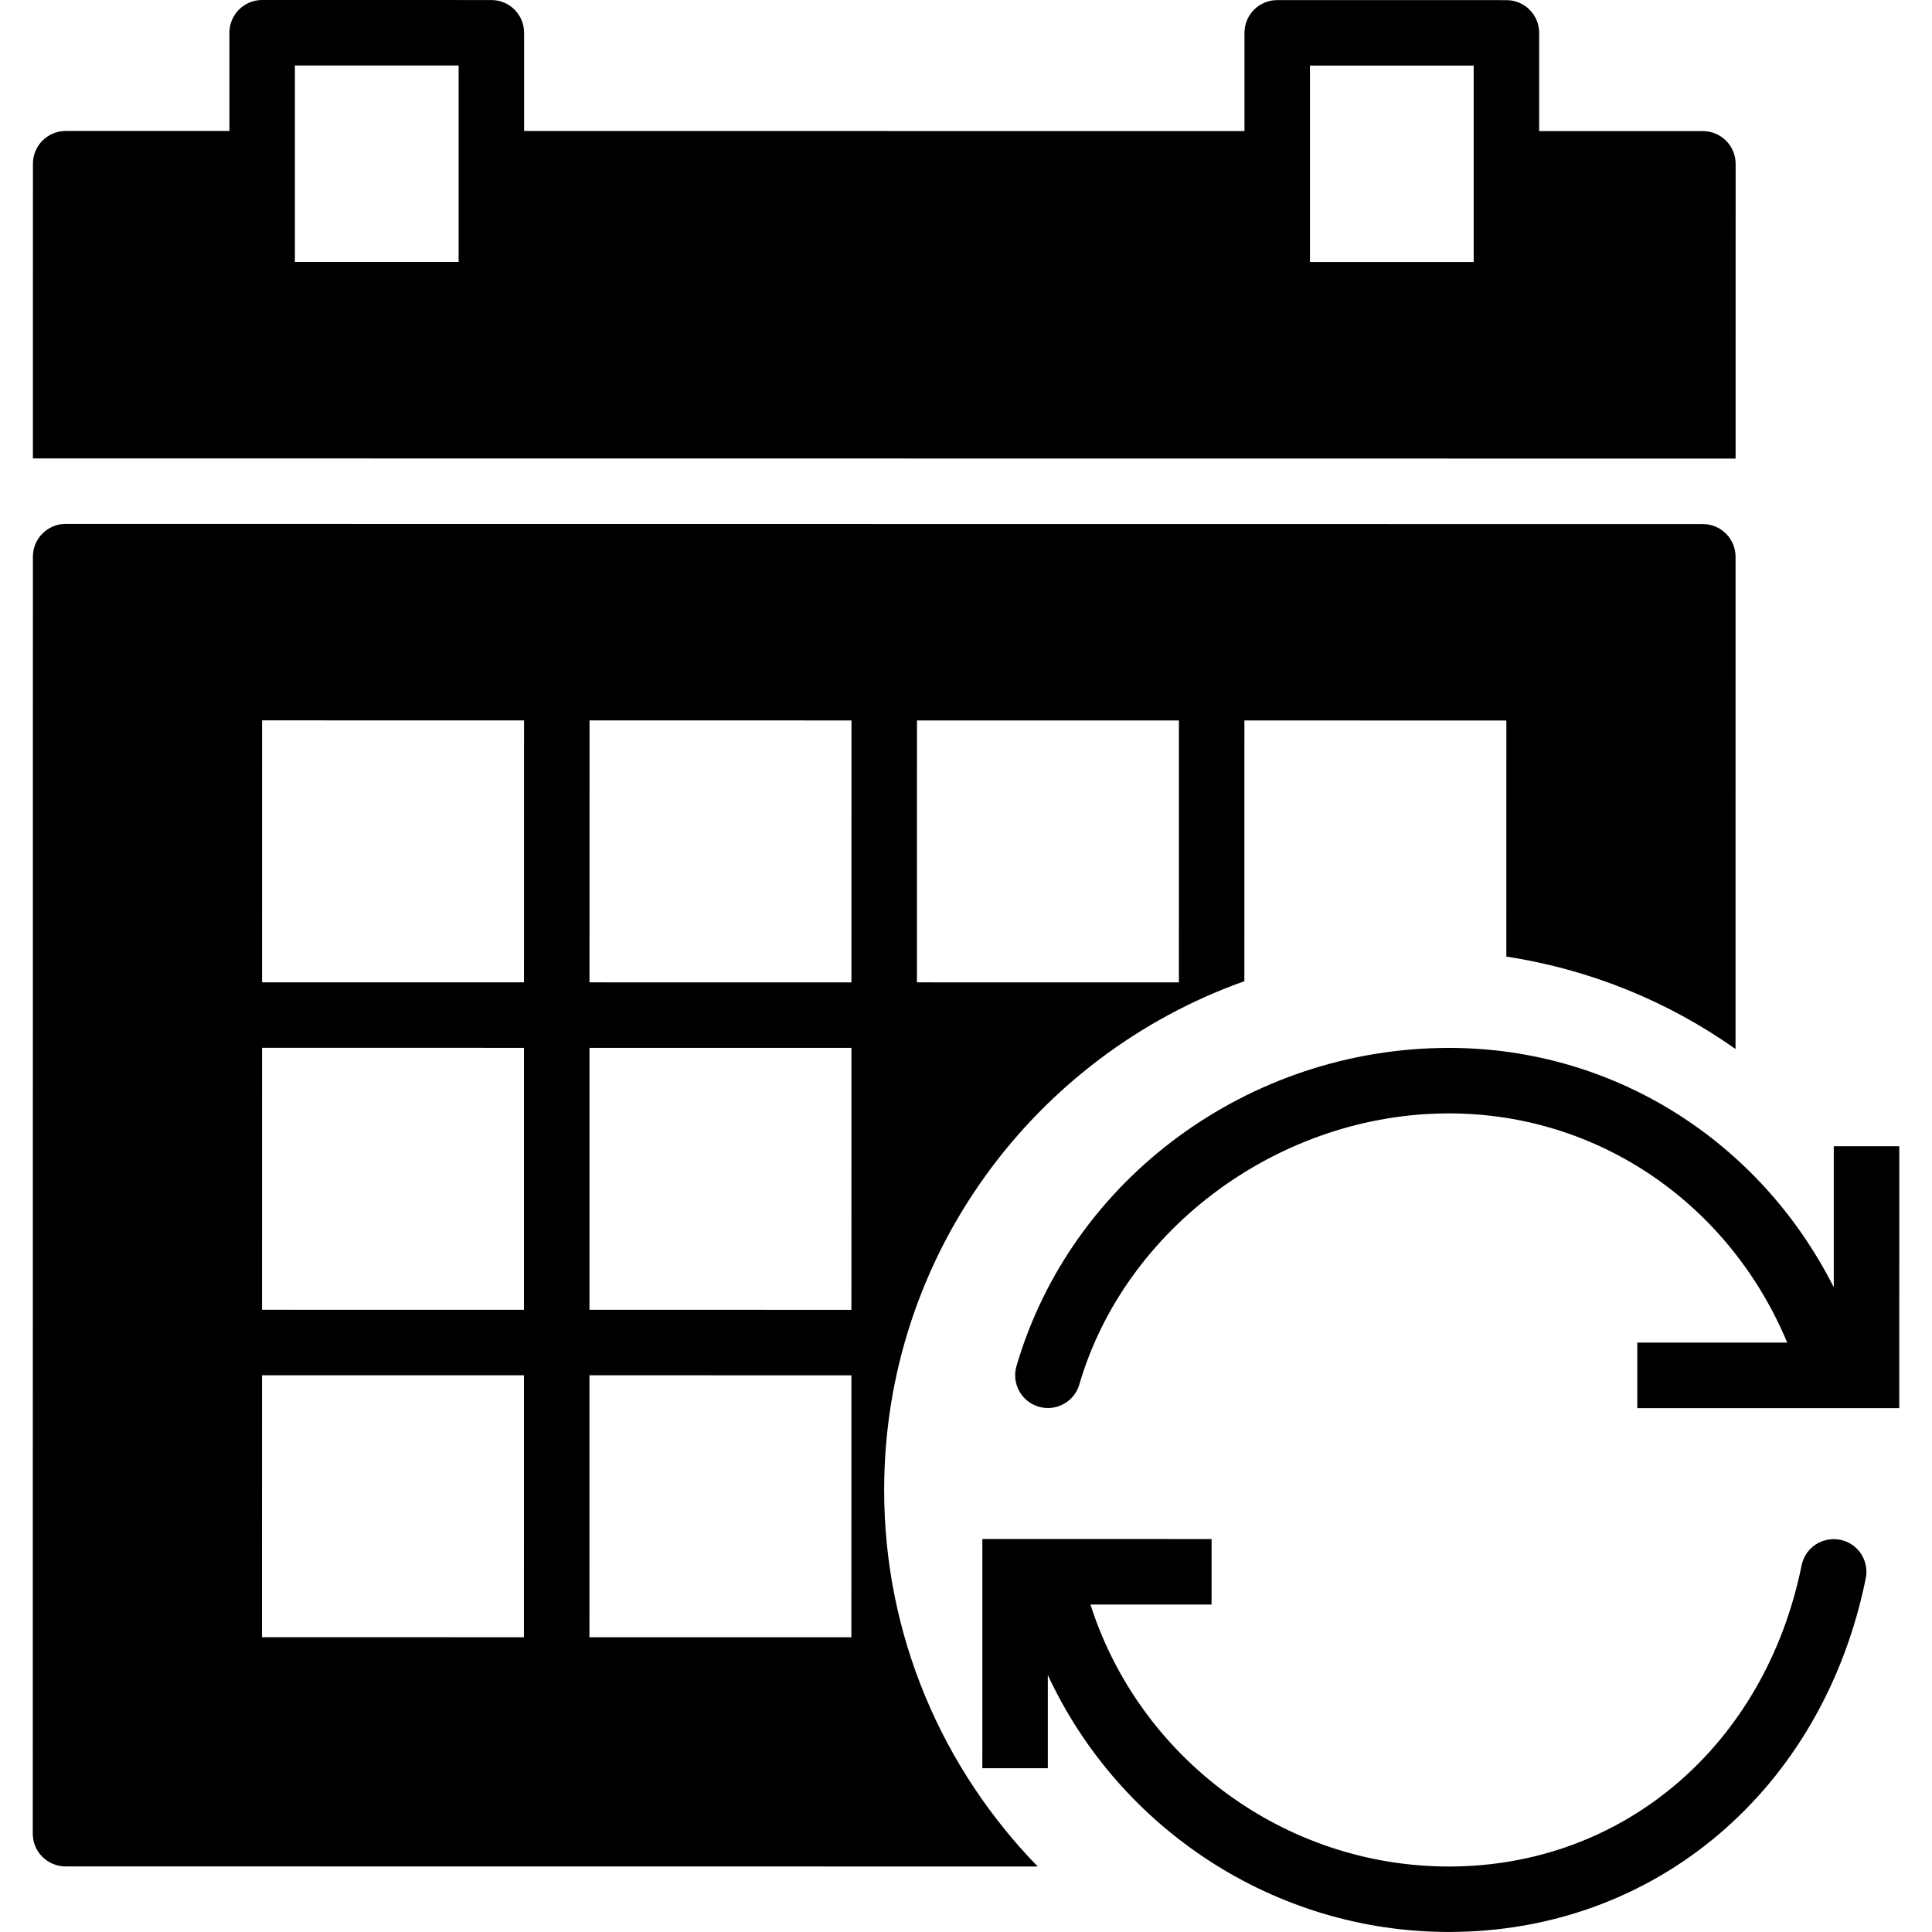 <?xml version="1.0" encoding="iso-8859-1"?>
<!-- Generator: Adobe Illustrator 18.0.0, SVG Export Plug-In . SVG Version: 6.00 Build 0)  -->
<!DOCTYPE svg PUBLIC "-//W3C//DTD SVG 1.1//EN" "http://www.w3.org/Graphics/SVG/1.1/DTD/svg11.dtd">
<svg version="1.1" id="Capa_1" xmlns="http://www.w3.org/2000/svg" xmlns:xlink="http://www.w3.org/1999/xlink" x="0px" y="0px"
	 viewBox="0 0 59.003 59.003" style="enable-background:new 0 0 59.003 59.003;" xml:space="preserve">
<g>
	<path d="M56.201,47.024c-0.55-0.104-1.069,0.24-1.18,0.781c-1.117,5.502-5.446,9.199-10.771,9.198
		c-5.028,0-9.446-3.301-10.948-8.001l3.699,0l0-2l-7-0.001l-0.001,7l2,0l0-2.848c2.168,4.681,6.914,7.849,12.248,7.849
		c6.304,0.001,11.42-4.34,12.732-10.8C57.091,47.662,56.742,47.135,56.201,47.024z"/>
	<path d="M56.003,35.005l0,4.308c-2.25-4.454-6.704-7.309-11.75-7.31c-6.109,0-11.541,3.996-13.21,9.719
		c-0.154,0.53,0.15,1.085,0.681,1.239c0.529,0.155,1.085-0.15,1.239-0.68c1.399-4.797,6.146-8.279,11.29-8.278
		c4.565,0,8.561,2.766,10.329,7.001l-4.579,0l0,2l8,0.001l0.001-8L56.003,35.005z"/>
	<path d="M53.006,5.004c0-0.552-0.448-1-1-1l-5,0l0-3c0-0.553-0.448-1-1-1l-7-0.001c-0.552,0-1,0.447-1,1l0,3l-22-0.002l0-3
		c0-0.553-0.448-1-1-1L8.006,0c-0.552,0-1,0.447-1,1l0,3l-5,0c-0.552,0-1,0.448-1,1l-0.001,9l52,0.005L53.006,5.004z M14.006,5l0,3
		l-5,0l0-3l0-3l5,0L14.006,5z M45.006,5.003l0,3l-5,0l0-3l0-3l5,0L45.006,5.003z"/>
	<path d="M38.003,29.966l0.001-7.963l8,0.001l-0.001,7.21c2.577,0.395,4.958,1.378,7,2.823l0-1.854l0.001-13.178
		c0-0.553-0.448-1-1-1L2.005,16c-0.552,0-1,0.447-1,1L1.001,56c0,0.553,0.448,1,1,1l29.691,0.003c-2.897-2.975-4.691-7.03-4.69-11.5
		C27.002,38.335,31.605,32.238,38.003,29.966z M28.004,22.002l7,0l1,0l-0.001,8l-8-0.001L28.004,22.002z M16.001,50.001l-8-0.001
		l0.001-8l8,0.001L16.001,50.001z M16.002,40.001l-8-0.001l0.001-8l8,0.001L16.002,40.001z M16.003,30.001l-8-0.001l0.001-8l8,0.001
		L16.003,30.001z M26.001,50.002l-7-0.001h-1l0.001-8l8,0.001L26.001,50.002z M26.002,40.002l-8-0.001l0.001-8l8,0.001
		L26.002,40.002z M26.003,30.002l-8-0.001l0.001-8h1l7,0.001L26.003,30.002z"/>
</g>
<g>
</g>
<g>
</g>
<g>
</g>
<g>
</g>
<g>
</g>
<g>
</g>
<g>
</g>
<g>
</g>
<g>
</g>
<g>
</g>
<g>
</g>
<g>
</g>
<g>
</g>
<g>
</g>
<g>
</g>
</svg>
